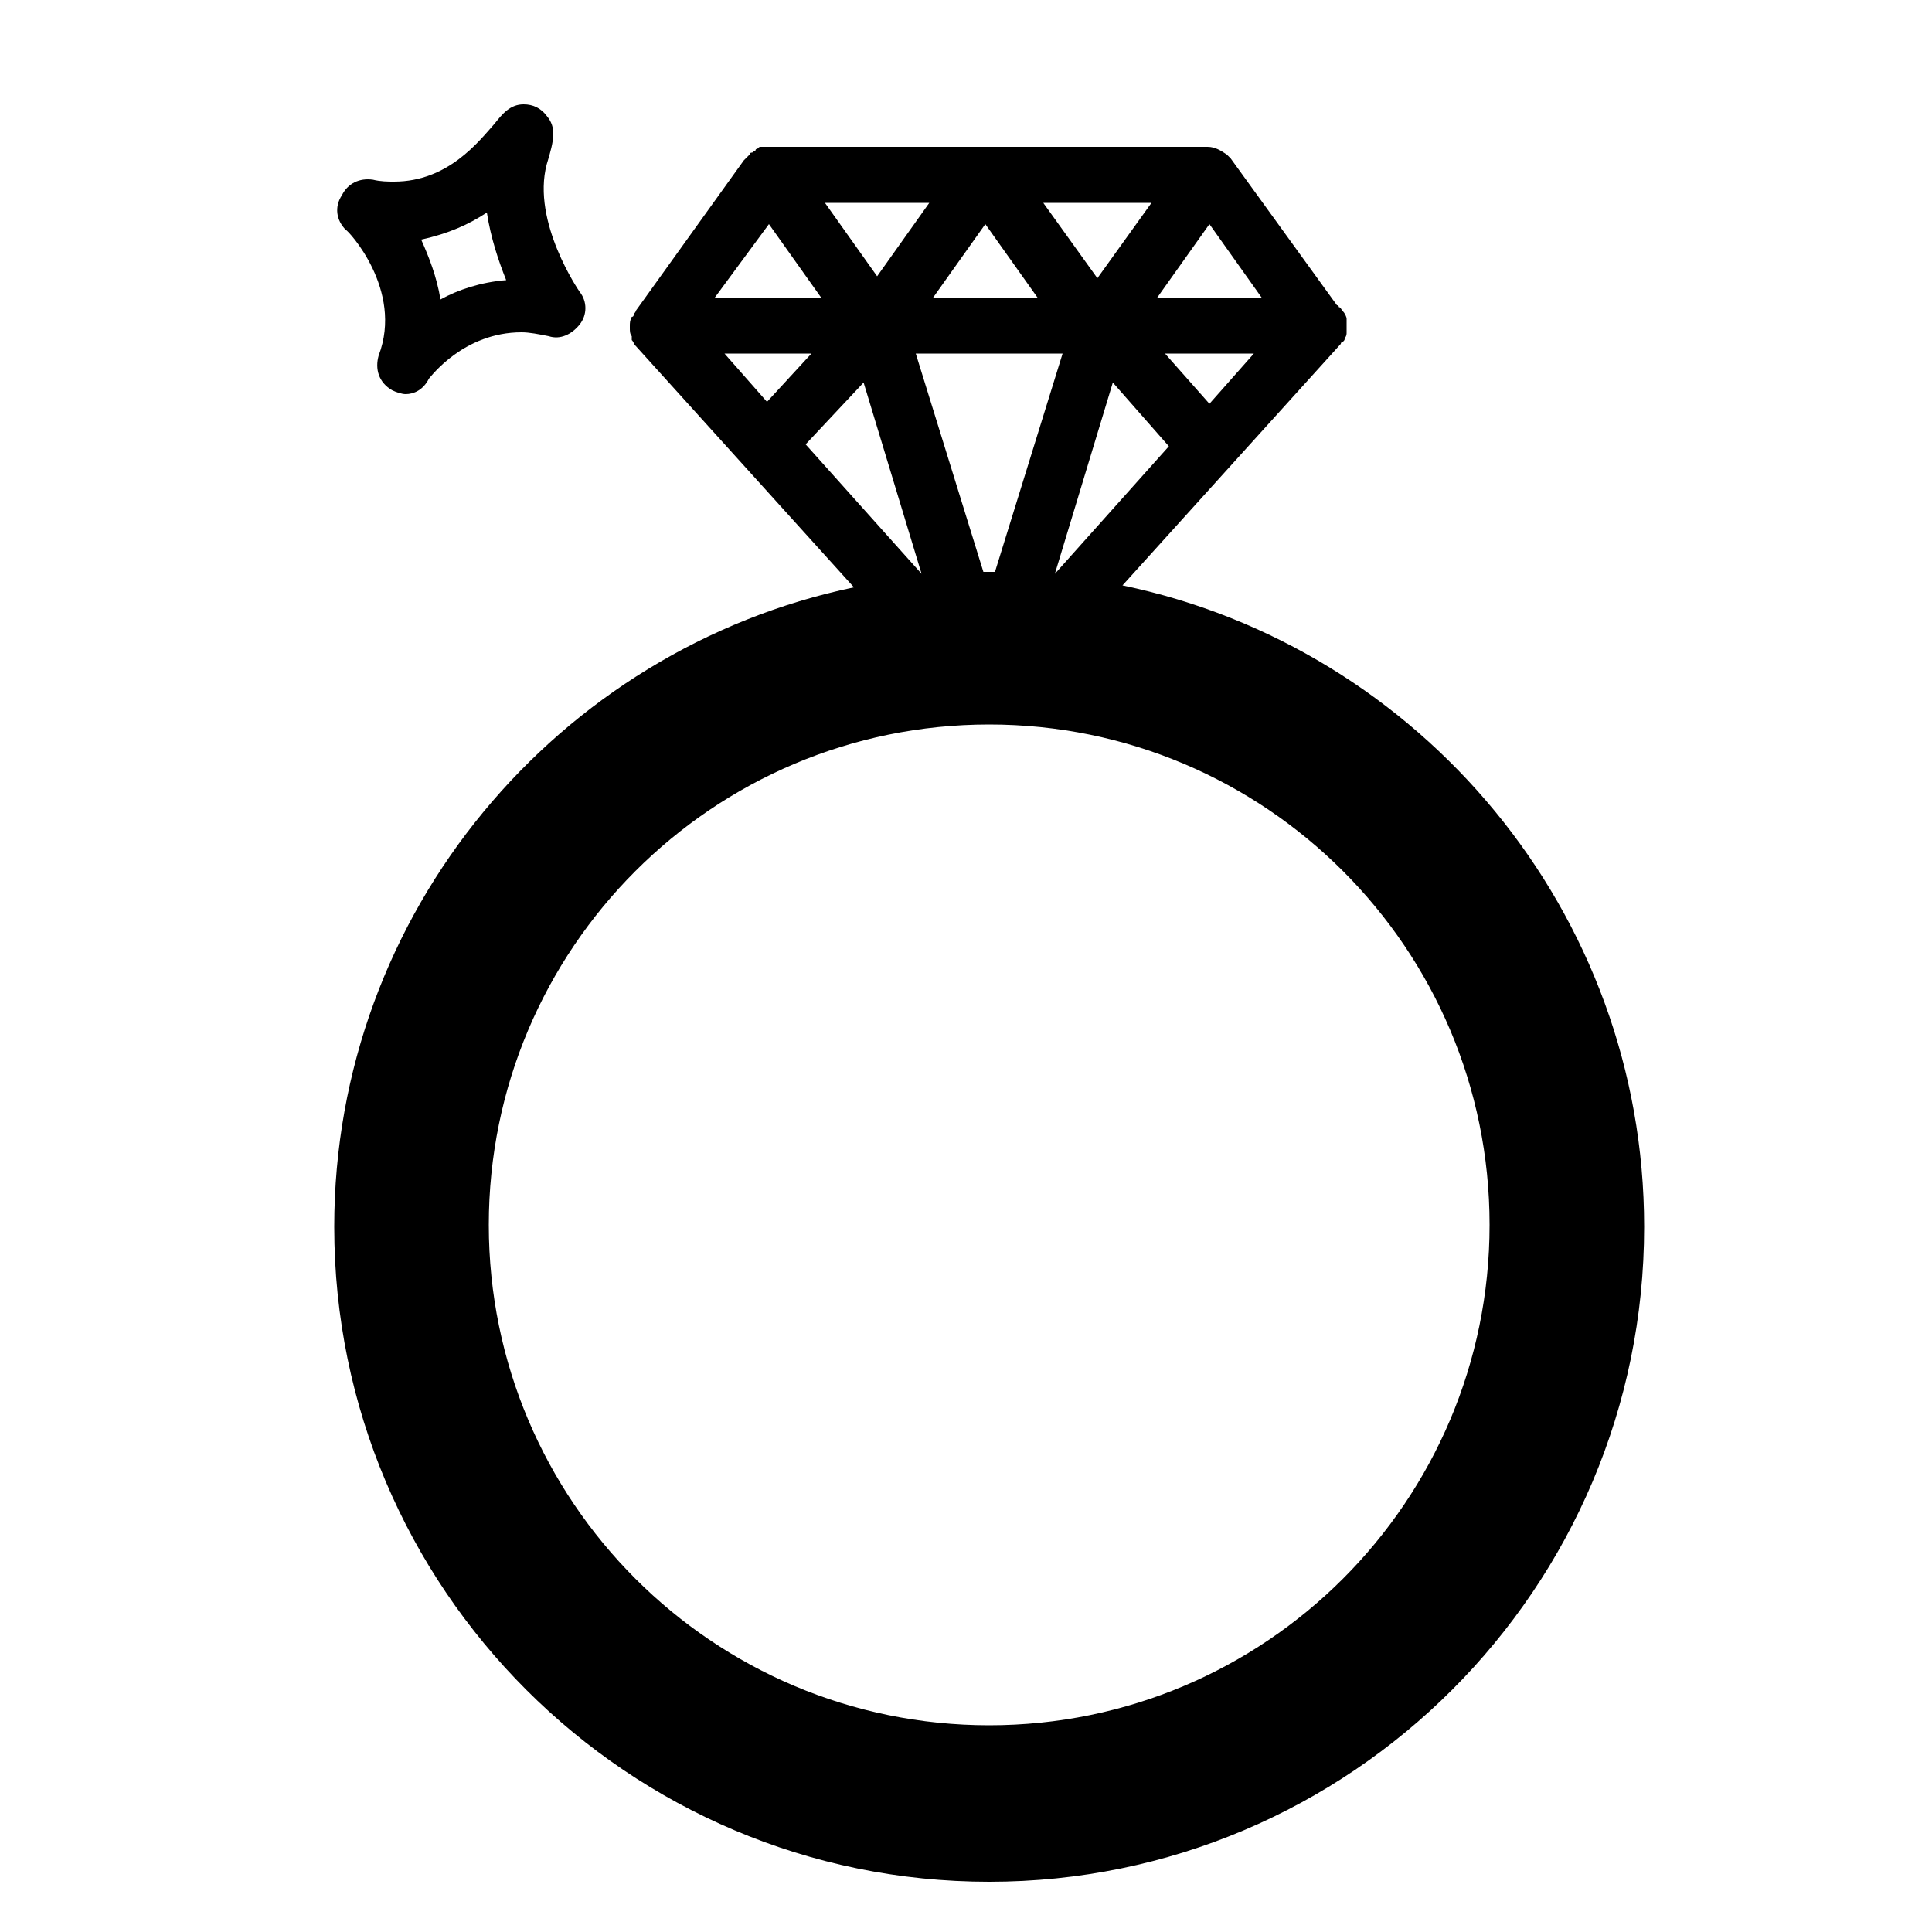 <?xml version="1.0" encoding="utf-8"?>
<!-- Generator: Adobe Illustrator 22.1.0, SVG Export Plug-In . SVG Version: 6.00 Build 0)  -->
<svg version="1.1" id="Capa_2" xmlns="http://www.w3.org/2000/svg" xmlns:xlink="http://www.w3.org/1999/xlink" x="0px" y="0px"
	 viewBox="0 0 100 100" style="enable-background:new 0 0 100 100;" xml:space="preserve">
<g>
	<path d="M58.1,30.3l11.3-12.5c0,0,0-0.1,0.1-0.1c0.1-0.1,0.1-0.1,0.1-0.2c0.1-0.1,0.1-0.2,0.1-0.3c0,0,0-0.1,0-0.1
		c0-0.1,0-0.2,0-0.2c0-0.1,0-0.2,0-0.3c0,0,0-0.1,0-0.1c0-0.1-0.1-0.3-0.2-0.4c-0.1-0.1-0.1-0.2-0.2-0.2c0,0,0-0.1-0.1-0.1
		c0,0,0,0,0,0l-5.5-7.6c0,0,0,0,0,0c-0.1-0.1-0.1-0.1-0.2-0.2c0,0,0,0,0,0c-0.3-0.2-0.6-0.4-1-0.4H39.8c-0.1,0-0.2,0-0.3,0
		c0,0-0.1,0-0.1,0c-0.1,0-0.1,0-0.2,0.1c0,0-0.1,0-0.1,0.1c-0.1,0-0.1,0.1-0.2,0.1c0,0-0.1,0-0.1,0.1c-0.1,0.1-0.1,0.1-0.2,0.2
		c0,0,0,0-0.1,0.1l-5.6,7.8c0,0.1-0.1,0.1-0.1,0.2c0,0,0,0.1-0.1,0.1c-0.1,0.2-0.1,0.3-0.1,0.5c0,0,0,0.1,0,0.1c0,0.1,0,0.3,0.1,0.4
		c0,0,0,0.1,0,0.1c0,0,0,0.1,0,0.1c0.1,0.1,0.1,0.2,0.2,0.3c0,0,0,0,0,0l11.3,12.5c-15.3,3.2-26.9,16.8-26.9,33.1
		c0,18.7,15.2,33.9,33.9,33.9c18.7,0,33.9-15.2,33.9-33.9C85.1,47.2,73.5,33.5,58.1,30.3z M54.6,29.7l3-9.9l2.9,3.3L54.6,29.7z
		 M62.6,20.9l-2.3-2.6h4.6L62.6,20.9z M62.6,11.6l2.7,3.8h-5.4L62.6,11.6z M59.6,10.5l-2.8,3.9L54,10.5H59.6z M51,11.6l2.7,3.8h-5.4
		L51,11.6z M48.1,10.5l-2.7,3.8l-2.7-3.8H48.1z M39.8,11.6l2.7,3.8H37L39.8,11.6z M37.5,18.3H42l-2.3,2.5L37.5,18.3z M44.7,19.8
		l3,9.9l-6-6.7L44.7,19.8z M47.4,18.3H55l-3.5,11.3c-0.1,0-0.2,0-0.3,0c-0.1,0-0.2,0-0.3,0L47.4,18.3z M51.2,89.3
		c-14.3,0-25.9-11.6-25.9-25.9c0-14.3,11.6-25.9,25.9-25.9c14.3,0,25.9,11.6,25.9,25.9C77.1,77.7,65.5,89.3,51.2,89.3z"/>
	<path d="M21,20.4c-0.2,0-0.5-0.1-0.7-0.2c-0.7-0.4-0.9-1.1-0.7-1.8c1.3-3.4-1.6-6.5-1.7-6.5c-0.5-0.5-0.6-1.2-0.2-1.8
		c0.3-0.6,0.9-0.9,1.6-0.8c0.4,0.1,0.8,0.1,1.1,0.1c2.8,0,4.4-2.1,5.2-3c0.4-0.5,0.8-1,1.5-1c0.5,0,0.9,0.2,1.2,0.6
		c0.5,0.6,0.4,1.2,0,2.5c-0.8,3,1.7,6.6,1.7,6.6c0.4,0.5,0.4,1.2,0,1.7c-0.4,0.5-1,0.8-1.6,0.6c-0.5-0.1-1-0.2-1.4-0.2
		c-3,0-4.7,2.3-4.8,2.4C21.9,20.2,21.4,20.4,21,20.4z M21.8,12.4c0.4,0.9,0.8,1.9,1,3.1c0.9-0.5,2.1-0.9,3.4-1c-0.4-1-0.8-2.2-1-3.5
		C24.3,11.6,23.2,12.1,21.8,12.4z"/>
</g>
</svg>
